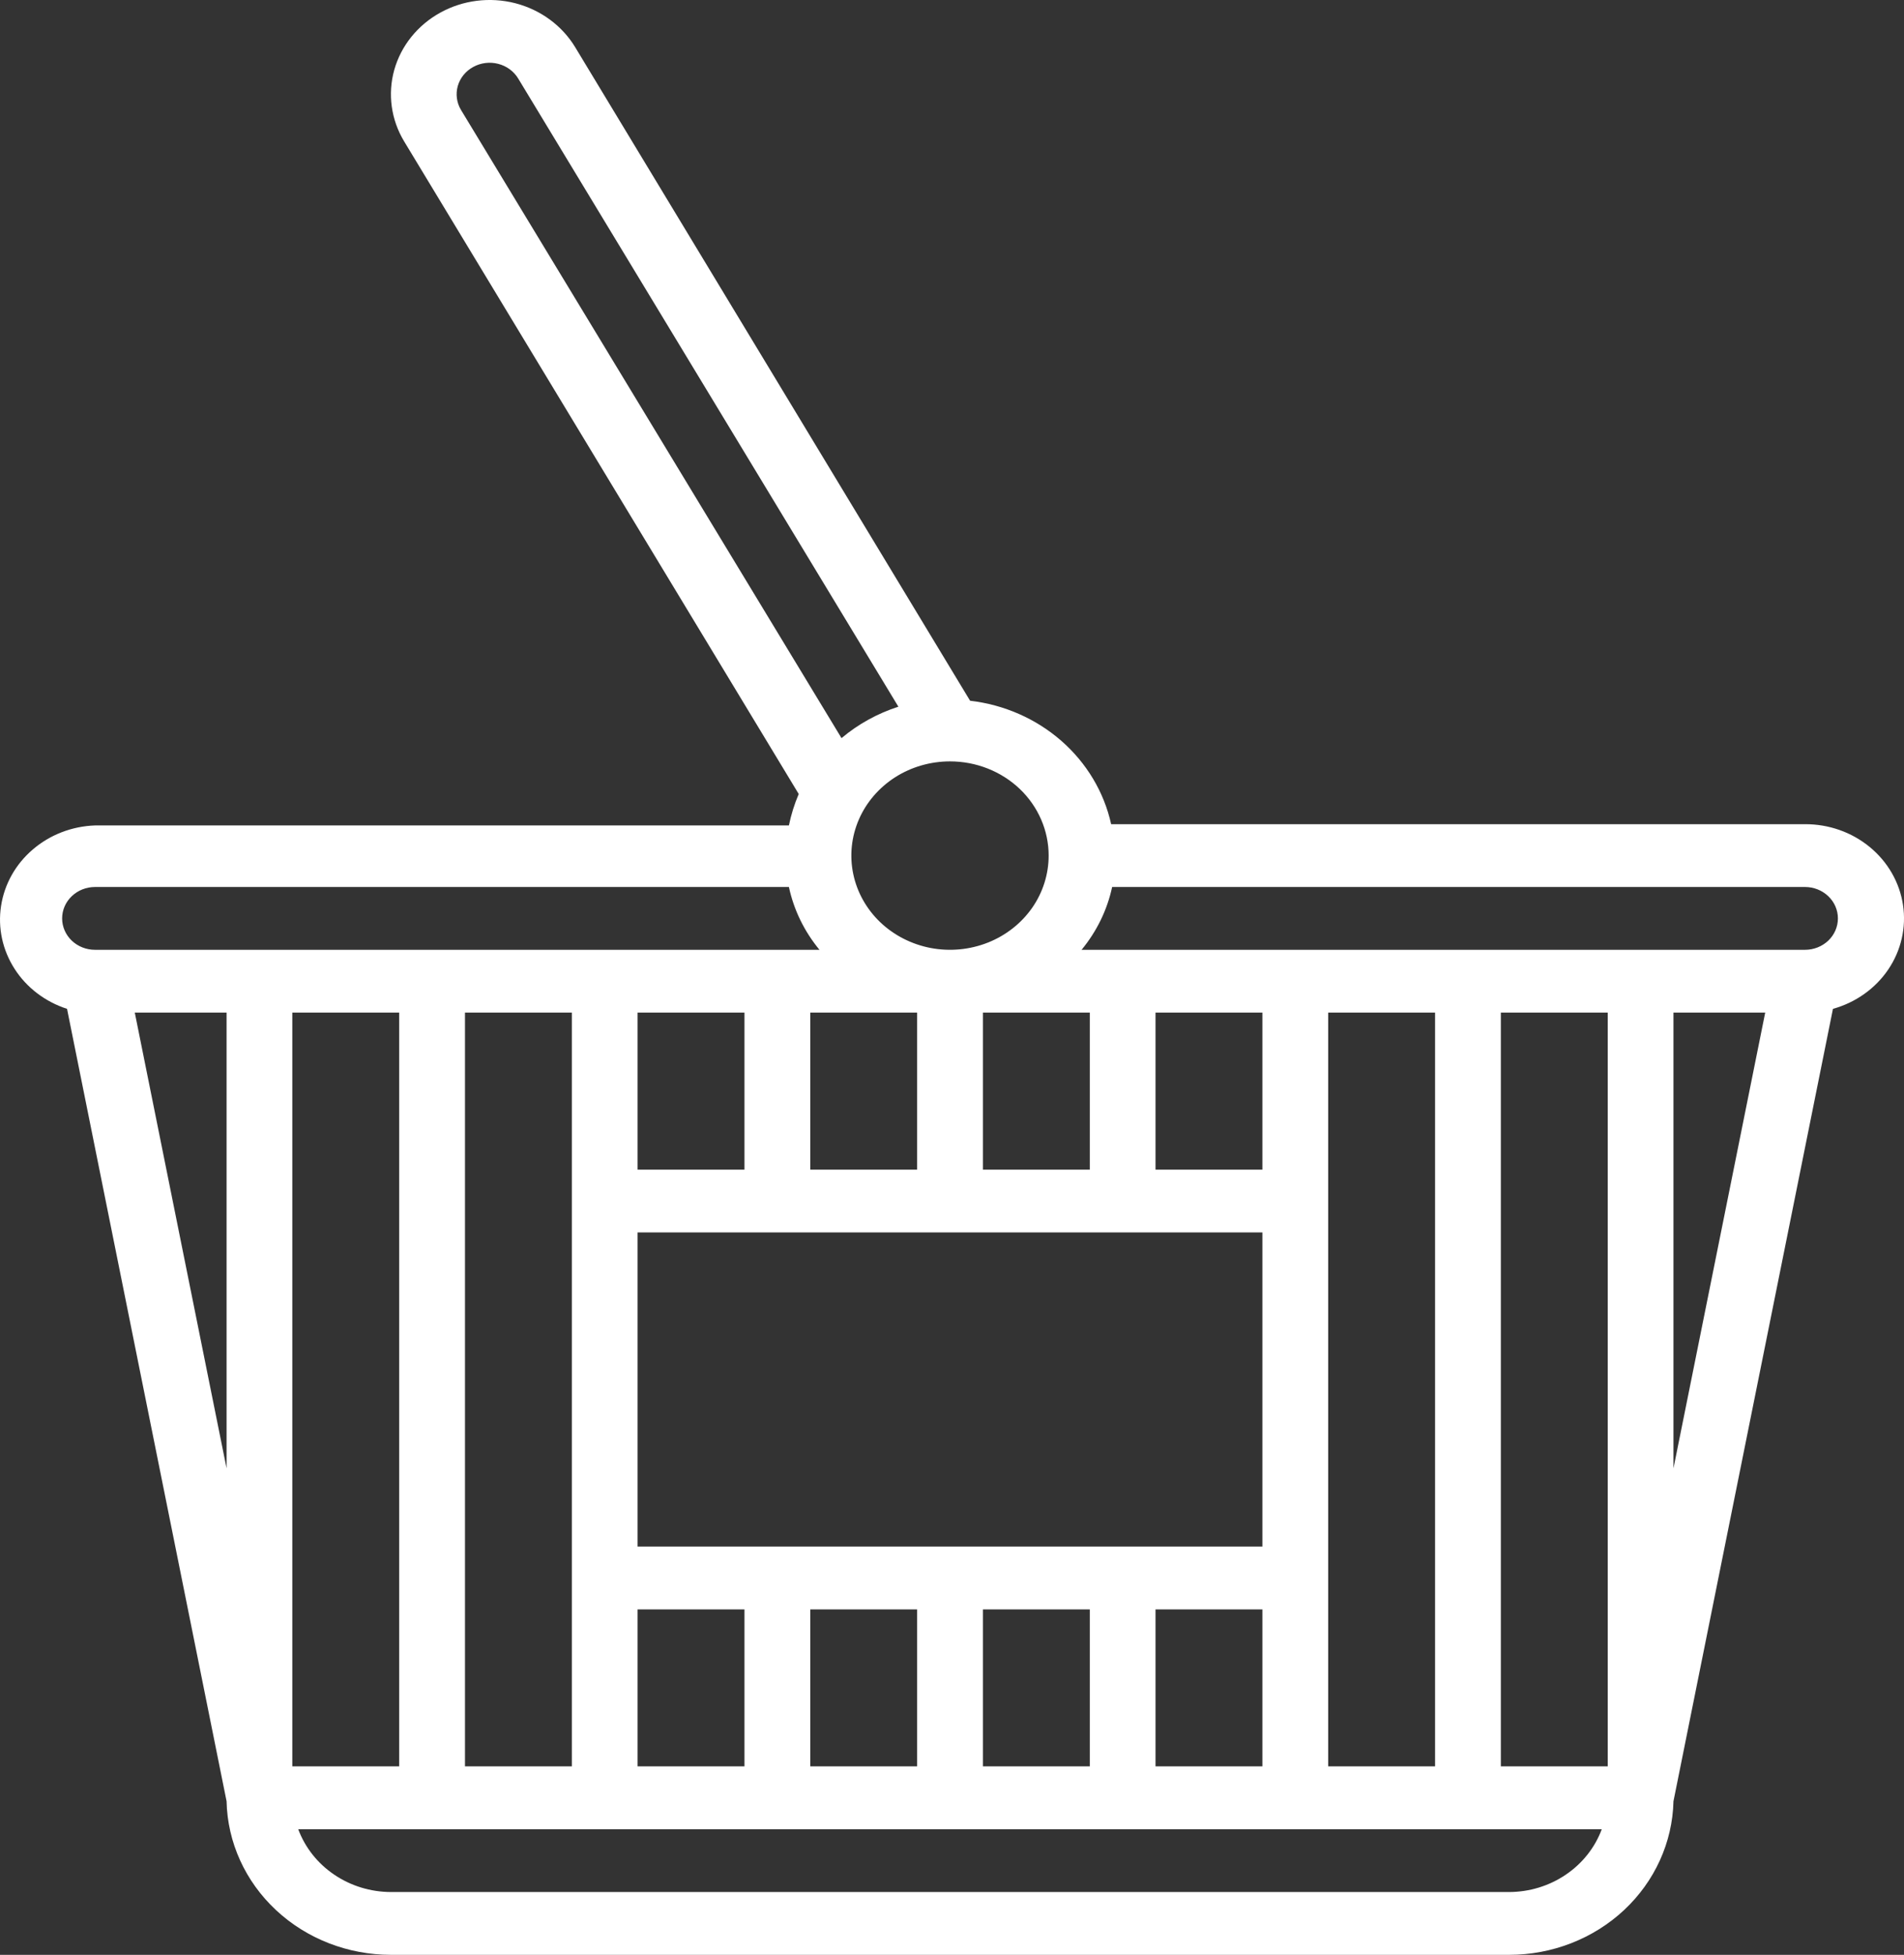 <svg width="38" height="39" viewBox="0 0 38 39" fill="none" xmlns="http://www.w3.org/2000/svg">
<rect x="0" y="0" width="38" height="39" fill="#333333" stroke="none"/>
<path d="M36.025 16.443H22.176C22.035 15.803 21.687 15.222 21.182 14.78C20.677 14.339 20.041 14.059 19.361 13.98L11.479 0.941C11.217 0.509 10.787 0.194 10.283 0.064C9.778 -0.065 9.24 0.002 8.788 0.252C8.335 0.501 8.005 0.912 7.869 1.393C7.734 1.875 7.805 2.389 8.066 2.821L15.941 15.841C15.854 16.044 15.789 16.253 15.745 16.468H1.896C1.436 16.484 0.996 16.654 0.654 16.948C0.311 17.241 0.087 17.64 0.021 18.076C-0.046 18.511 0.05 18.954 0.291 19.329C0.531 19.704 0.902 19.986 1.338 20.127L4.522 35.936C4.54 36.755 4.894 37.534 5.508 38.107C6.121 38.68 6.945 39 7.803 39H30.118C30.976 39 31.799 38.68 32.413 38.107C33.026 37.534 33.38 36.755 33.399 35.936L36.582 20.127C37.038 20 37.43 19.721 37.687 19.34C37.944 18.959 38.048 18.502 37.98 18.054C37.912 17.605 37.677 17.195 37.317 16.899C36.958 16.603 36.499 16.441 36.025 16.443ZM25.195 24.588V30.854H12.725V24.588H25.195ZM23.062 23.335V20.202H25.195V23.335H23.062ZM25.195 32.108V35.24H23.062V32.108H25.195ZM21.75 32.108V35.24H19.617V32.108H21.75ZM18.304 32.108V35.24H16.171V32.108H18.304ZM14.858 32.108V35.24H12.725V32.108H14.858ZM12.725 23.335V20.202H14.858V23.335H12.725ZM16.171 23.335V20.202H18.304V23.335H16.171ZM21.75 23.335H19.617V20.202H21.75V23.335ZM20.929 17.069C20.929 17.441 20.814 17.805 20.598 18.114C20.381 18.423 20.074 18.664 19.714 18.806C19.354 18.948 18.958 18.985 18.576 18.913C18.194 18.84 17.843 18.661 17.568 18.399C17.293 18.136 17.105 17.801 17.029 17.436C16.953 17.071 16.992 16.694 17.141 16.35C17.29 16.006 17.543 15.713 17.866 15.506C18.19 15.3 18.571 15.19 18.96 15.19C19.483 15.19 19.983 15.388 20.353 15.74C20.722 16.093 20.929 16.571 20.929 17.069V17.069ZM9.201 2.194C9.114 2.05 9.091 1.878 9.136 1.717C9.182 1.556 9.292 1.419 9.444 1.336C9.595 1.253 9.775 1.23 9.944 1.274C10.112 1.317 10.256 1.423 10.343 1.568L17.93 14.099C17.512 14.234 17.126 14.447 16.795 14.726L9.201 2.194ZM4.522 29.294L2.69 20.202H4.522V29.294ZM1.896 18.949C1.722 18.949 1.555 18.883 1.432 18.766C1.309 18.648 1.24 18.489 1.24 18.323C1.24 18.156 1.309 17.997 1.432 17.88C1.555 17.762 1.722 17.696 1.896 17.696H15.745C15.843 18.153 16.052 18.582 16.355 18.949H1.896ZM11.413 20.202V35.24H9.28V20.202H11.413ZM5.834 20.202H7.967V35.24H5.834V20.202ZM30.118 37.747H7.803C7.397 37.746 7.001 37.625 6.67 37.4C6.338 37.176 6.088 36.859 5.952 36.494H31.968C31.833 36.859 31.582 37.176 31.251 37.4C30.92 37.625 30.524 37.746 30.118 37.747V37.747ZM26.508 35.24V20.202H28.641V35.24H26.508ZM32.087 35.24H29.954V20.202H32.087V35.24ZM33.399 29.294V20.202H35.23L33.399 29.294ZM36.025 18.949H21.586C21.889 18.582 22.098 18.153 22.196 17.696H36.025C36.199 17.696 36.365 17.762 36.489 17.88C36.612 17.997 36.681 18.156 36.681 18.323C36.681 18.489 36.612 18.648 36.489 18.766C36.365 18.883 36.199 18.949 36.025 18.949Z" fill="white"/>
</svg>
